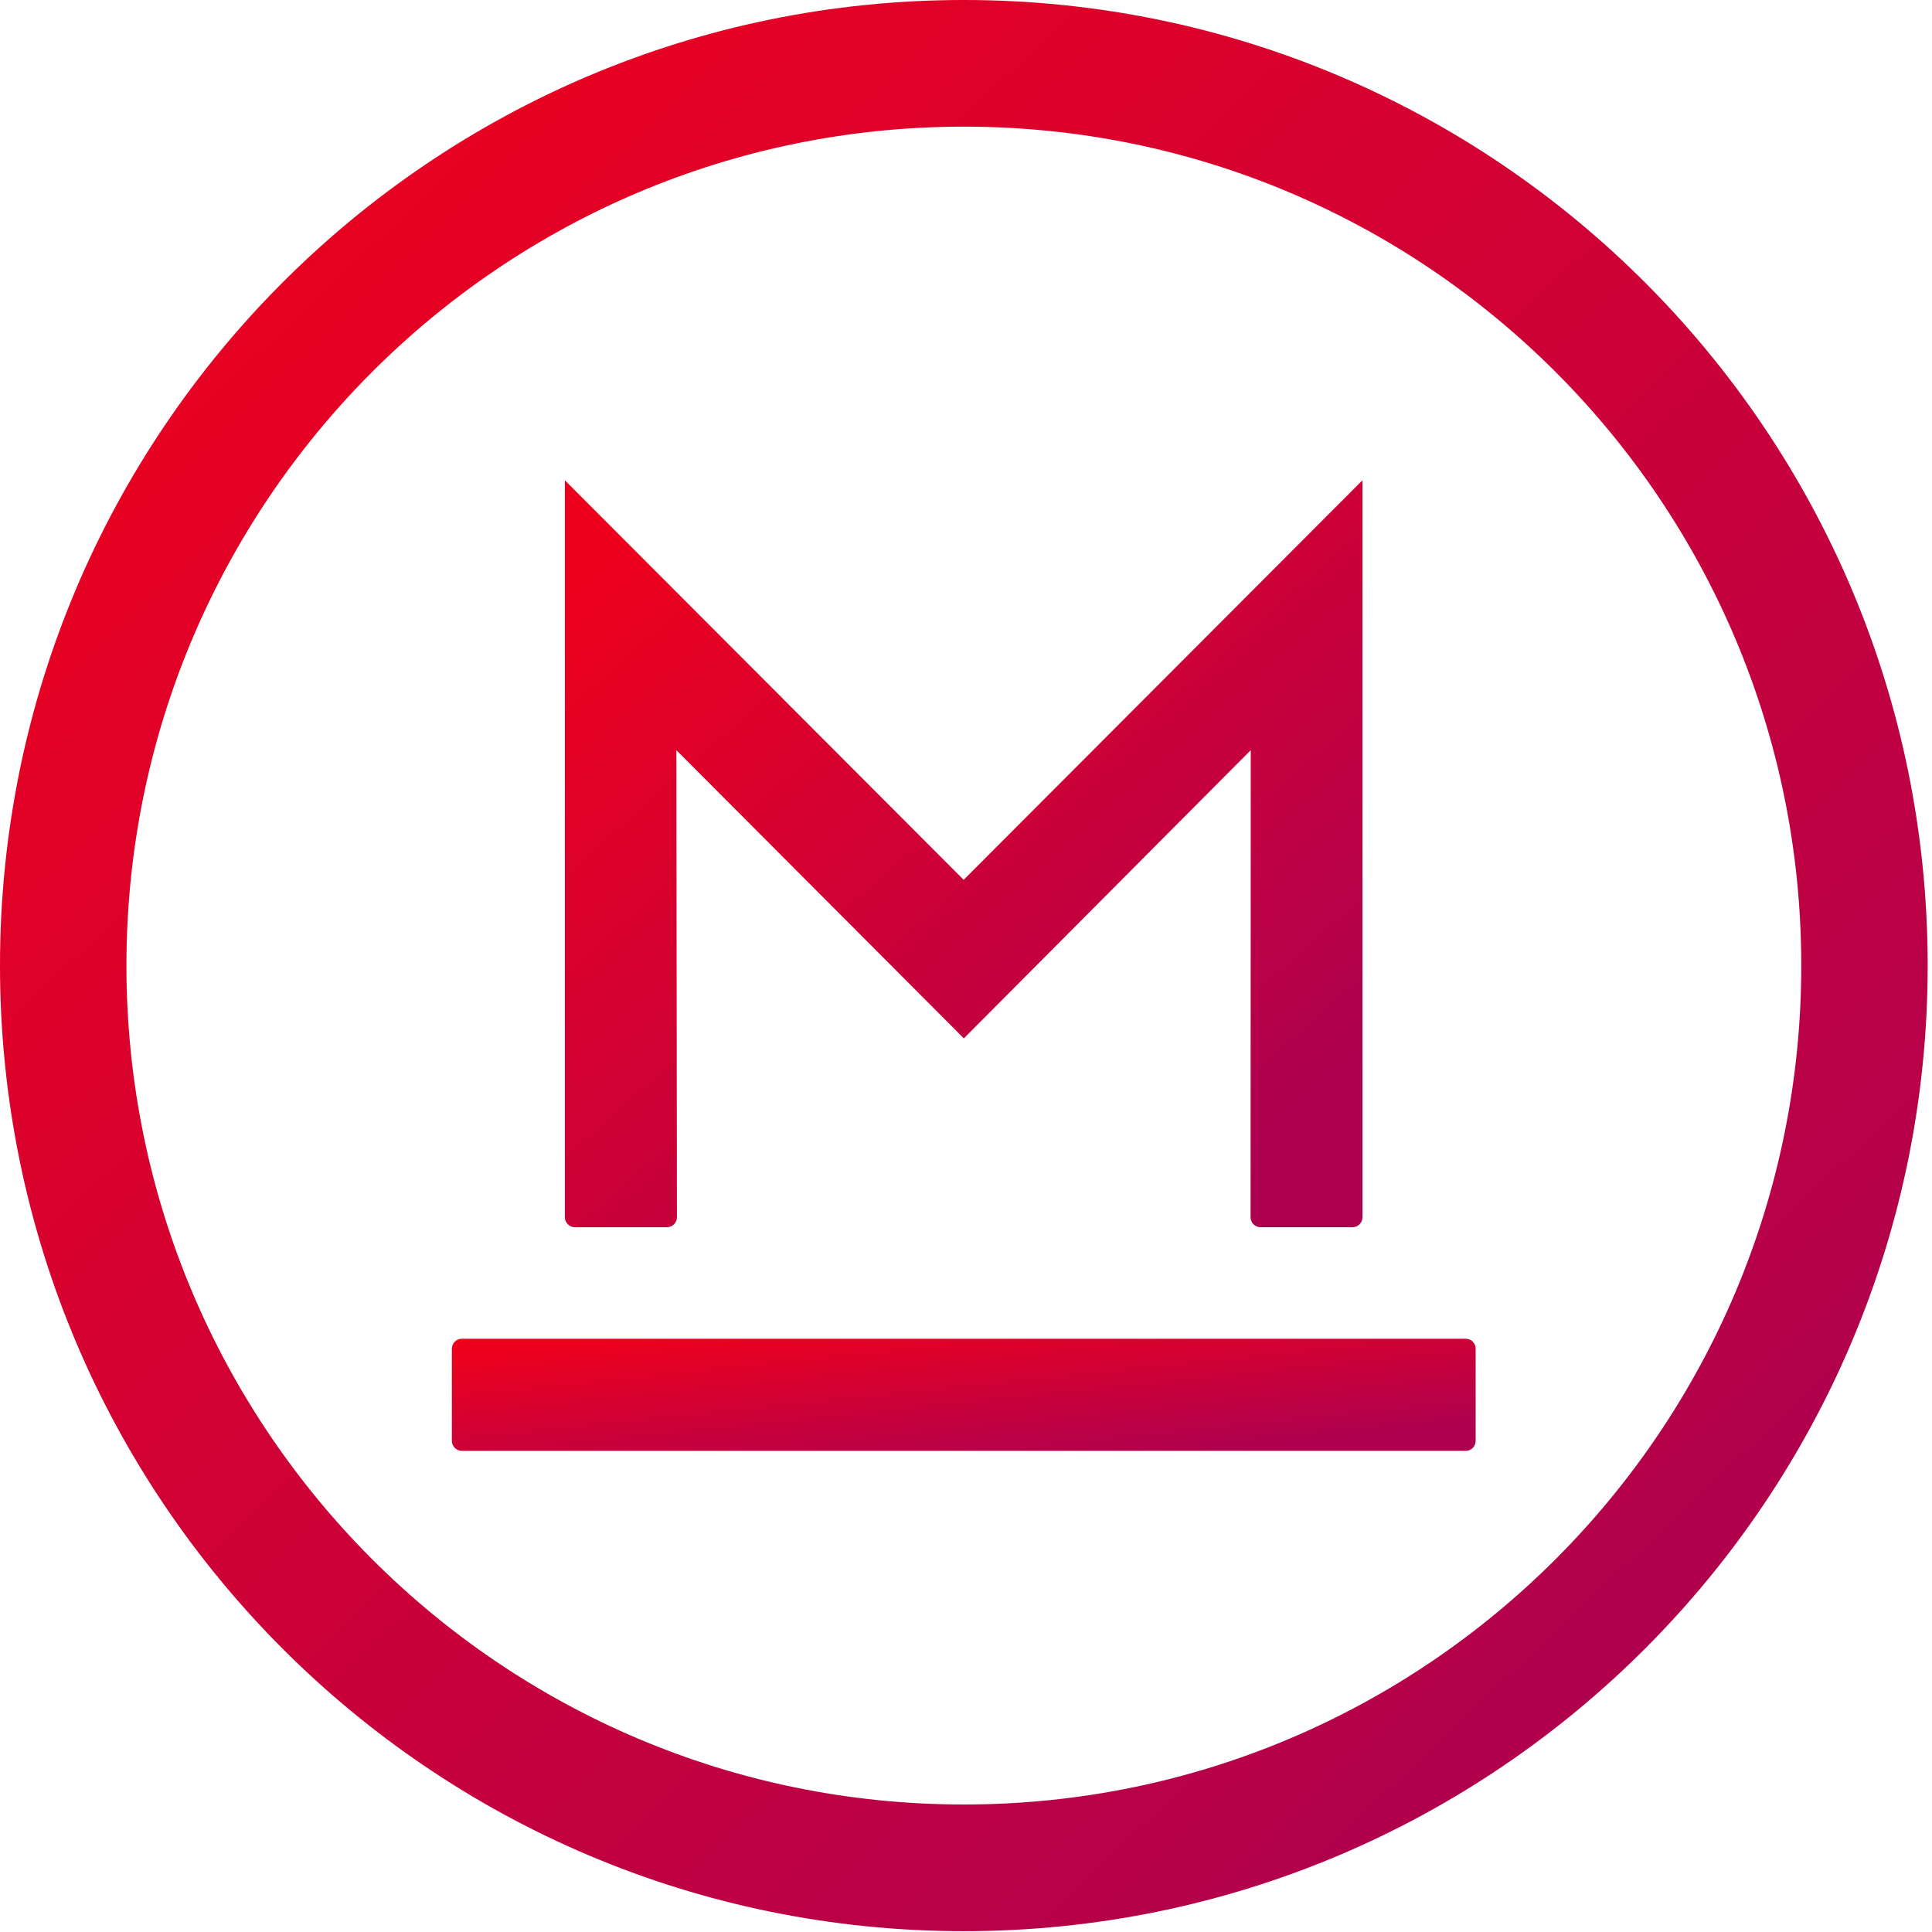 <svg width="72" height="72" viewBox="0 0 72 72" fill="none" xmlns="http://www.w3.org/2000/svg">
<path d="M35.92 67.248C18.683 67.248 4.712 53.252 4.712 35.984C4.712 18.717 18.683 4.72 35.92 4.72C53.156 4.72 67.128 18.717 67.128 35.984C67.128 53.252 53.156 67.248 35.92 67.248ZM35.92 0C16.079 0 0 16.108 0 35.984C0 55.861 16.079 71.969 35.92 71.969C55.753 71.969 71.839 55.861 71.839 35.984C71.839 16.108 55.753 0 35.92 0Z" fill="url(#paint0_linear)"/>
<path d="M54.622 54.069C54.83 54.069 54.993 53.905 54.993 53.697V50.263C54.993 50.055 54.83 49.891 54.622 49.891H17.211C17.011 49.891 16.84 50.055 16.84 50.263V53.697C16.84 53.905 17.011 54.069 17.211 54.069H54.622Z" fill="url(#paint1_linear)"/>
<path d="M50.782 17.892L35.913 32.788L21.051 17.899V45.365C21.051 45.566 21.221 45.736 21.422 45.736H24.85C25.065 45.736 25.228 45.566 25.228 45.365L25.206 27.956L35.92 38.697L46.612 27.956L46.605 45.365C46.605 45.566 46.776 45.736 46.976 45.736H50.404C50.612 45.736 50.775 45.566 50.775 45.365V17.892H50.782Z" fill="url(#paint2_linear)"/>
<defs>
<linearGradient id="paint0_linear" x1="6.774" y1="4.261" x2="64.071" y2="64.764" gradientUnits="userSpaceOnUse">
<stop stop-color="#ED011D"/>
<stop offset="1" stop-color="#AD0150"/>
</linearGradient>
<linearGradient id="paint1_linear" x1="20.438" y1="50.139" x2="21.12" y2="56.729" gradientUnits="userSpaceOnUse">
<stop stop-color="#ED011D"/>
<stop offset="1" stop-color="#AD0150"/>
</linearGradient>
<linearGradient id="paint2_linear" x1="23.854" y1="19.54" x2="45.892" y2="44.432" gradientUnits="userSpaceOnUse">
<stop stop-color="#ED011D"/>
<stop offset="1" stop-color="#AD0150"/>
</linearGradient>
</defs>
</svg>
